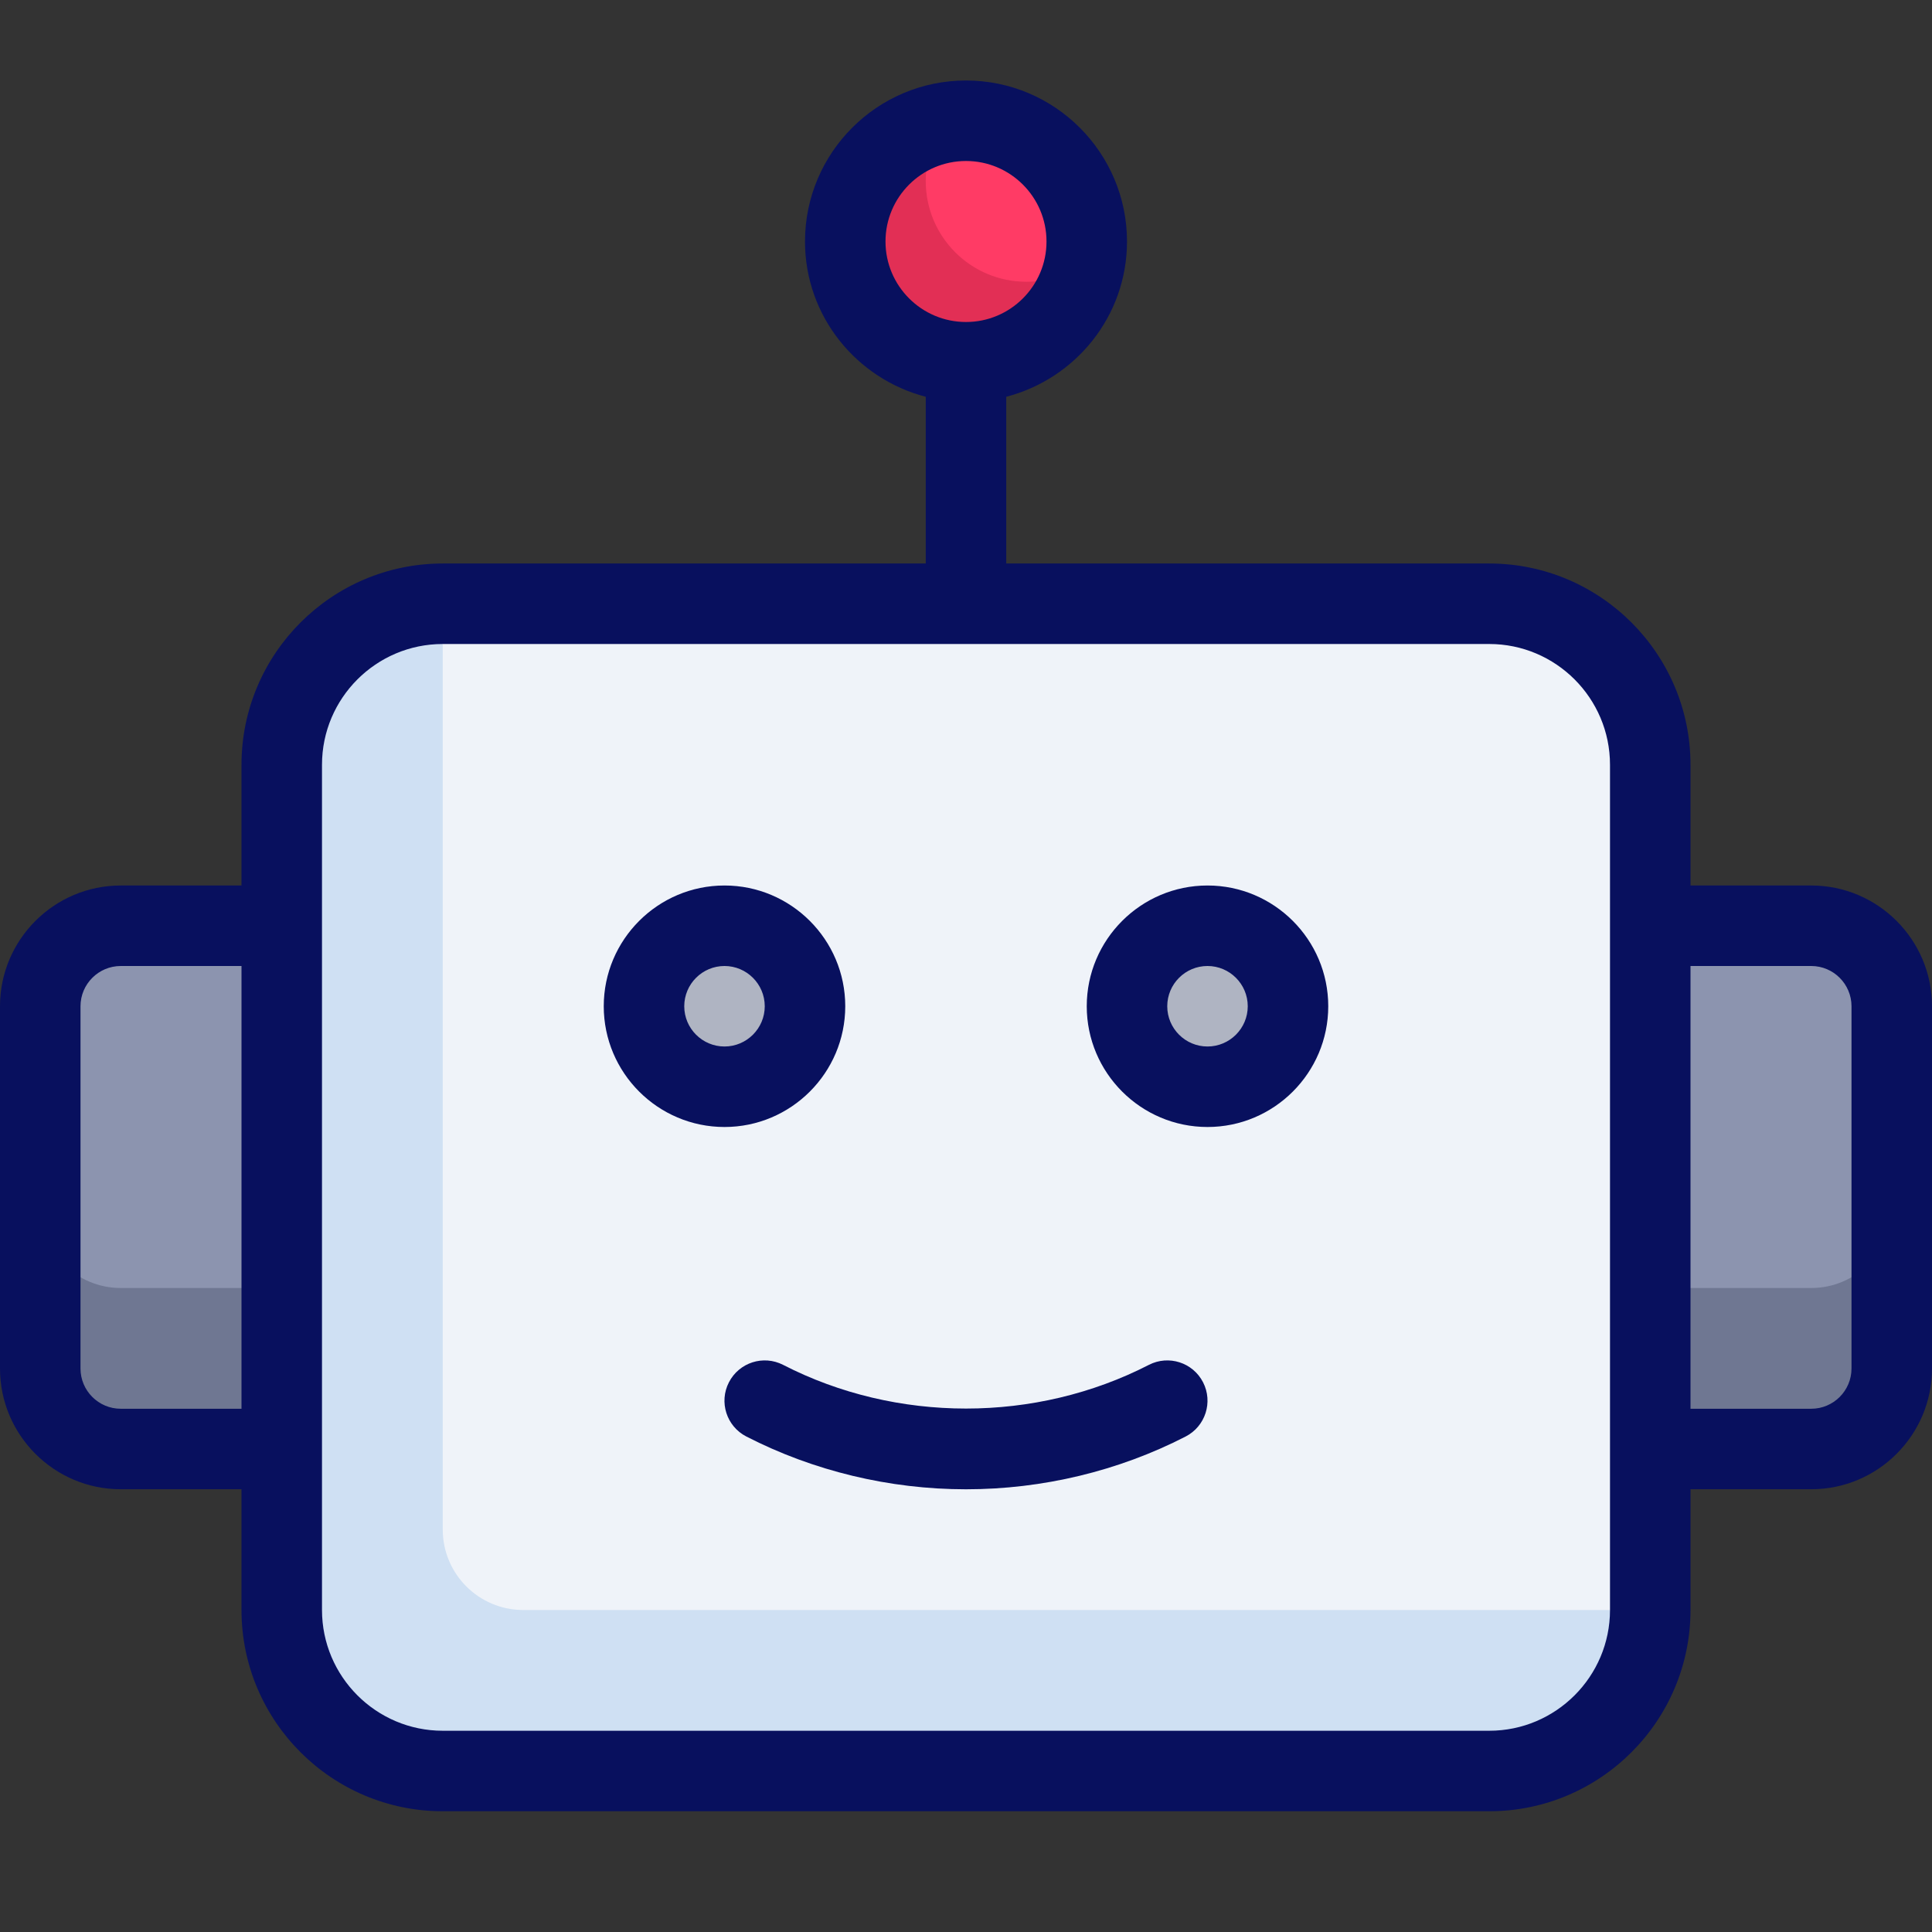 <?xml version="1.0" encoding="UTF-8"?> <svg xmlns="http://www.w3.org/2000/svg" id="Layer_1" viewBox="0 0 48 48" data-name="Layer 1"><rect x="0" y="0" width="48" height="48" fill="#333333" stroke="none"/><rect fill="#eff3f9" height="29" rx="4" width="34" x="7" y="15"></rect><path d="m11 38v-23c-2.209 0-4 1.791-4 4v21c0 2.209 1.791 4 4 4h26c2.209 0 4-1.791 4-4h-28c-1.105 0-2-.895-2-2z" fill="#cfe0f3"></path><circle cx="18" cy="25" fill="#afb4c2" r="2"></circle><circle cx="30" cy="25" fill="#afb4c2" r="2"></circle><path d="m45 36h-4v-13h4c1.105 0 2 .895 2 2v9c0 1.105-.895 2-2 2z" fill="#8c94af"></path><path d="m3 36h4v-13h-4c-1.105 0-2 .895-2 2v9c0 1.105.895 2 2 2z" fill="#8c94af"></path><path d="m45 32h-4v4h4c1.105 0 2-.895 2-2v-4c0 1.105-.895 2-2 2z" fill="#6f7792"></path><path d="m1 30v4c0 1.105.895 2 2 2h4v-4h-4c-1.105 0-2-.895-2-2z" fill="#6f7792"></path><circle cx="24" cy="6" fill="#ff3b65" r="3"></circle><path d="m25.5 7c-1.381 0-2.5-1.119-2.5-2.5 0-.54.175-1.037.467-1.446-1.402.252-2.467 1.472-2.467 2.946 0 1.657 1.343 3 3 3 1.474 0 2.694-1.065 2.946-2.467-.409.291-.906.467-1.446.467z" fill="#d82b50" opacity=".75"></path><g fill="#08105e"><path d="m21 25c0-1.654-1.346-3-3-3s-3 1.346-3 3 1.346 3 3 3 3-1.346 3-3zm-3 1c-.551 0-1-.448-1-1s.449-1 1-1 1 .449 1 1-.449 1-1 1z"></path><path d="m30 22c-1.654 0-3 1.346-3 3s1.346 3 3 3 3-1.346 3-3-1.346-3-3-3zm0 4c-.551 0-1-.448-1-1s.449-1 1-1 1 .449 1 1-.449 1-1 1z"></path><path d="m28.543 33.91c-2.815 1.447-6.271 1.447-9.086 0-.492-.253-1.094-.059-1.347.433s-.059 1.094.433 1.347c1.669.857 3.556 1.311 5.457 1.311s3.788-.453 5.457-1.311c.491-.253.685-.855.433-1.347s-.855-.686-1.347-.433z"></path><path d="m45 22h-3v-3c0-2.757-2.243-5-5-5h-12v-4.142c1.72-.447 3-2 3-3.858 0-2.206-1.794-4-4-4s-4 1.794-4 4c0 1.858 1.28 3.411 3 3.858v4.142h-12c-2.757 0-5 2.243-5 5v3h-3c-1.654 0-3 1.346-3 3v9c0 1.654 1.346 3 3 3h3v3c0 2.757 2.243 5 5 5h26c2.757 0 5-2.243 5-5v-3h3c1.654 0 3-1.346 3-3v-9c0-1.654-1.346-3-3-3zm-23-16c0-1.103.897-2 2-2s2 .897 2 2-.897 2-2 2-2-.897-2-2zm-19 29c-.551 0-1-.448-1-1v-9c0-.551.449-1 1-1h3v11zm37 5c0 1.654-1.346 3-3 3h-26c-1.654 0-3-1.346-3-3v-21c0-1.654 1.346-3 3-3h26c1.654 0 3 1.346 3 3zm6-6c0 .552-.449 1-1 1h-3v-11h3c.551 0 1 .449 1 1z"></path></g></svg> 